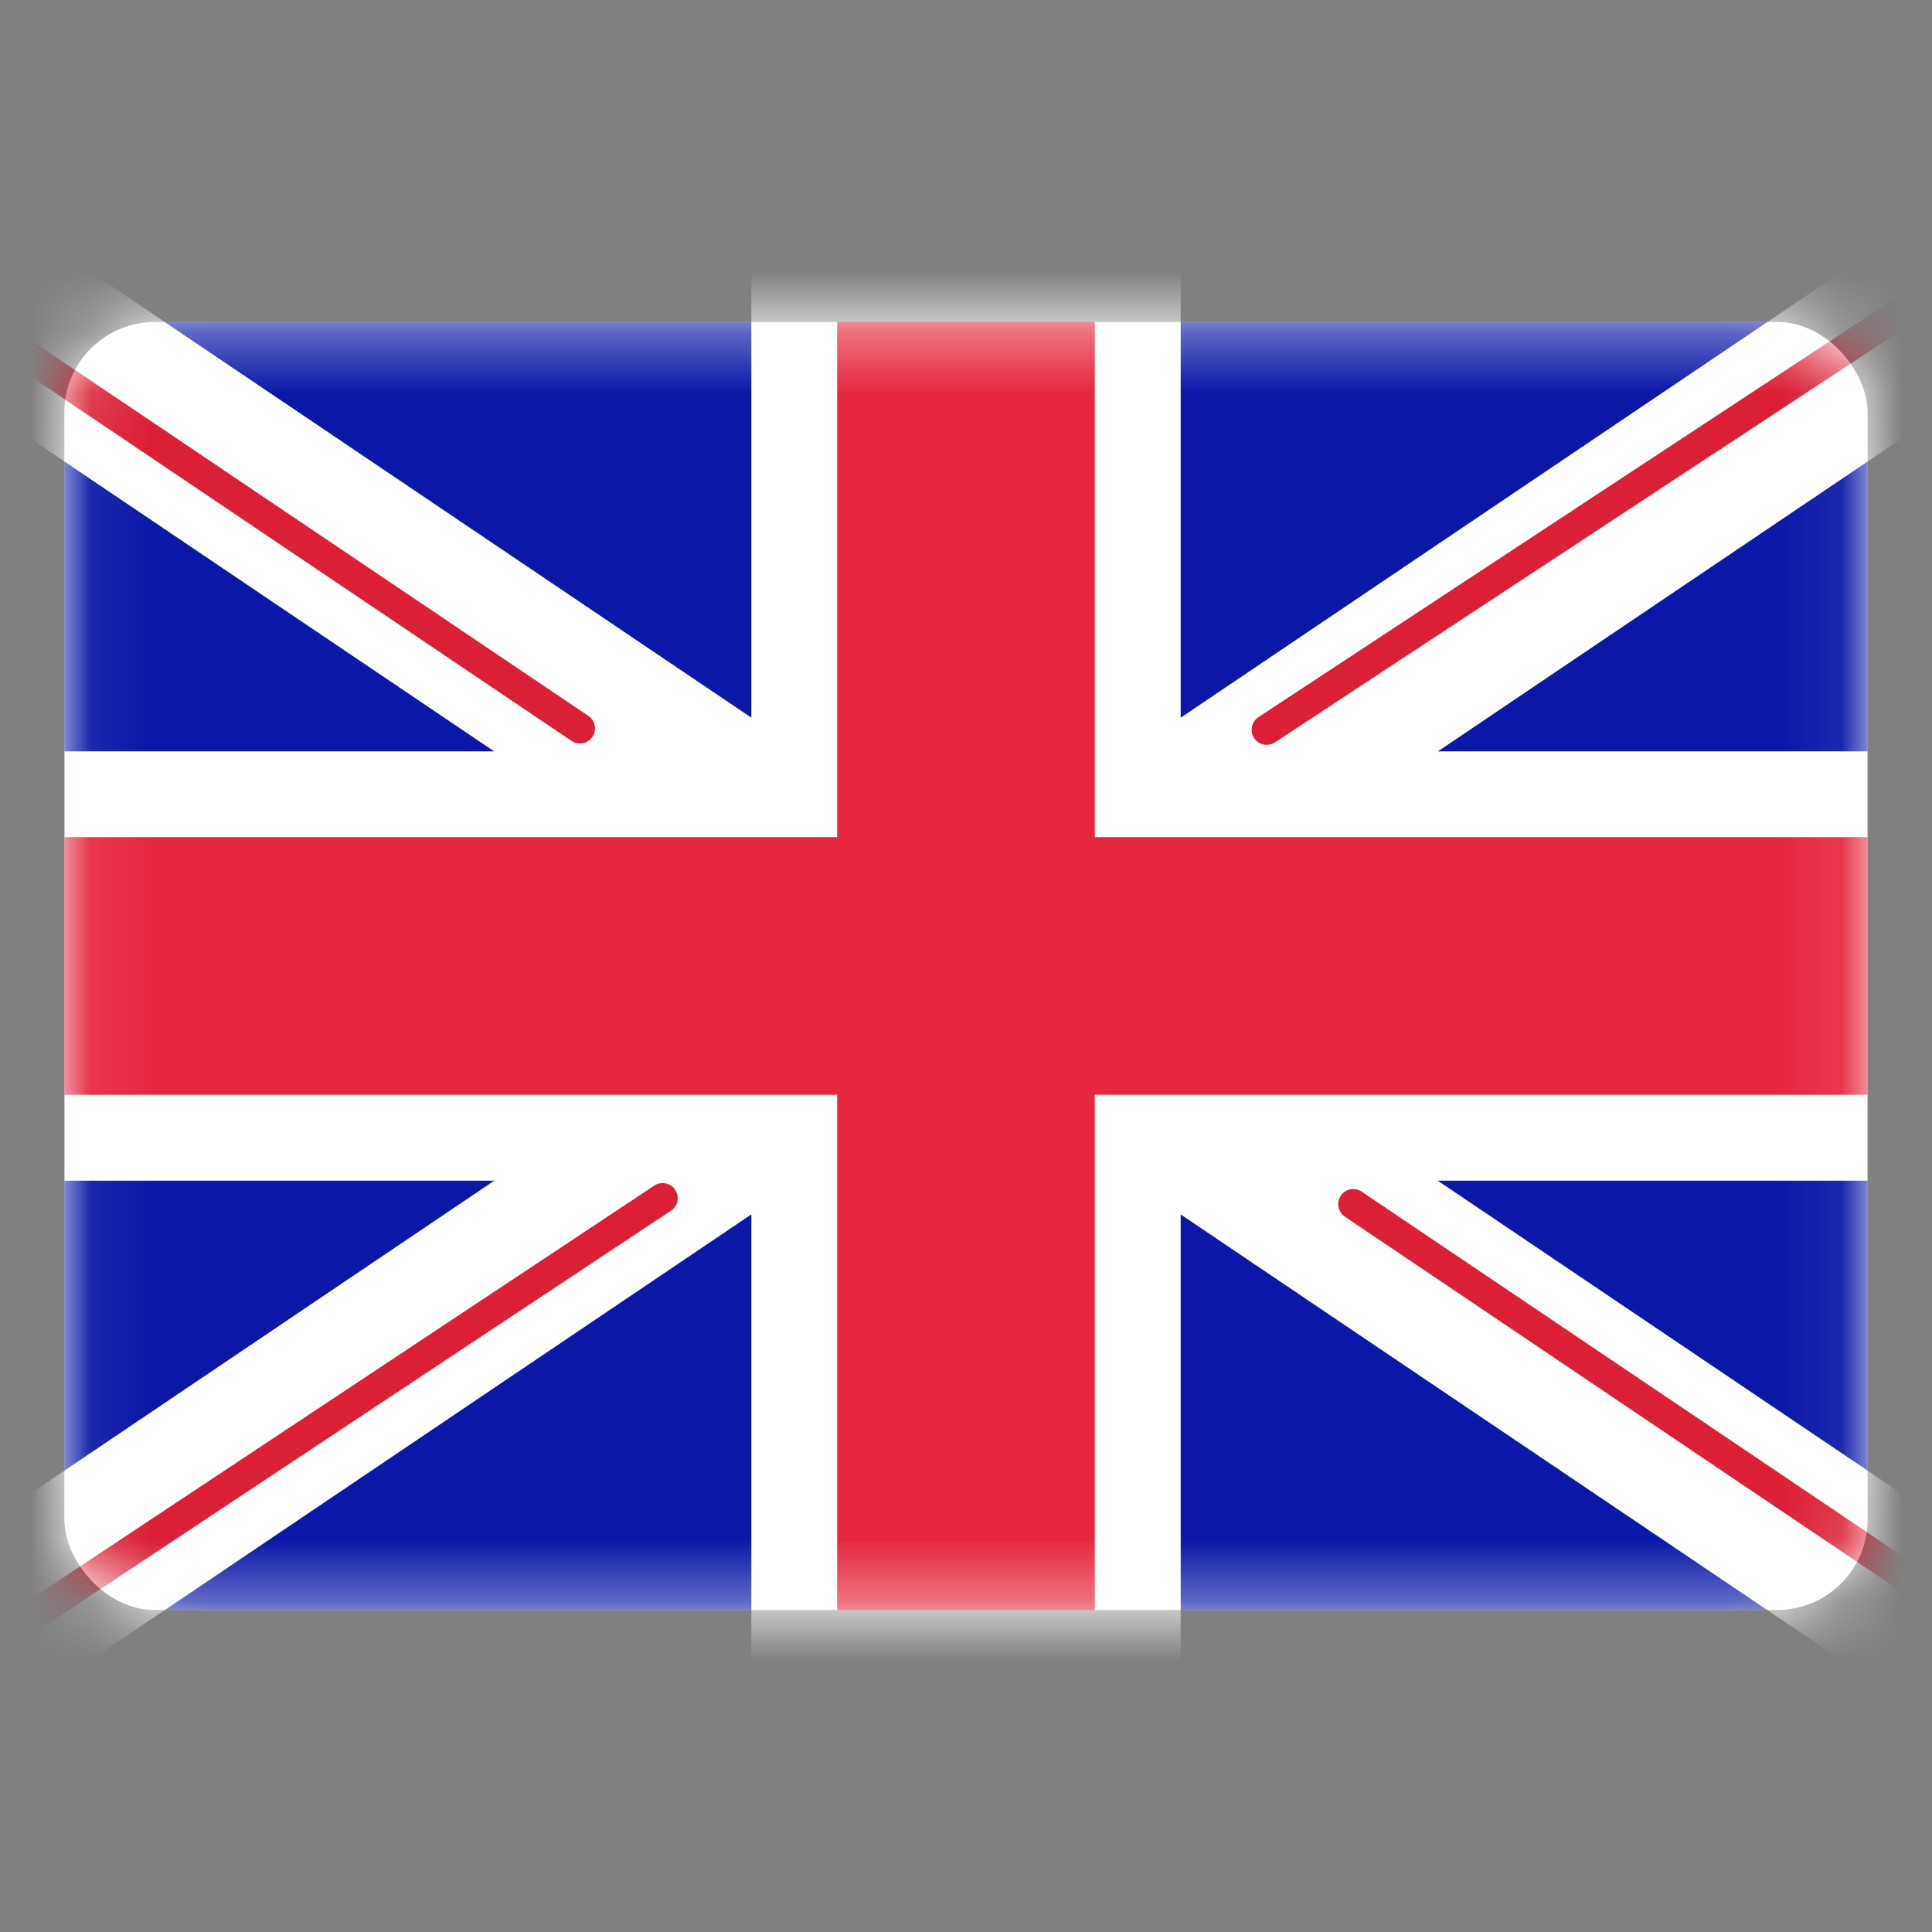 <svg width="32" height="32" viewBox="0 0 32 32" fill="none" xmlns="http://www.w3.org/2000/svg">
<rect x="0" y="0" width="32" height="32" fill="#808080" stroke="none"/>
<rect x="1.066" y="5.333" width="29.867" height="21.333" rx="1.498" fill="white"/>
<mask id="mask0_448_16048" style="mask-type:luminance" maskUnits="userSpaceOnUse" x="1" y="5" width="30" height="22">
<rect x="1.066" y="5.333" width="29.867" height="21.333" rx="1.498" fill="white"/>
</mask>
<g mask="url(#mask0_448_16048)">
<rect x="1.066" y="5.333" width="29.867" height="21.333" fill="#0A17A7"/>
<path fill-rule="evenodd" clip-rule="evenodd" d="M-0.301 3.29L12.445 11.887V3.912H19.556V11.887L32.302 3.29L33.892 5.648L23.816 12.445H30.934V19.556H23.814L33.892 26.354L32.302 28.712L19.556 20.115V28.09H12.445V20.114L-0.301 28.712L-1.892 26.354L8.186 19.556H1.067V12.445H8.185L-1.892 5.648L-0.301 3.29Z" fill="white"/>
<path d="M20.98 12.087L34.489 3.199" stroke="#DB1F35" stroke-width="0.499" stroke-linecap="round"/>
<path d="M22.414 19.944L34.525 28.107" stroke="#DB1F35" stroke-width="0.499" stroke-linecap="round"/>
<path d="M9.605 12.064L-3.027 3.551" stroke="#DB1F35" stroke-width="0.499" stroke-linecap="round"/>
<path d="M10.975 19.845L-3.027 29.131" stroke="#DB1F35" stroke-width="0.499" stroke-linecap="round"/>
<path fill-rule="evenodd" clip-rule="evenodd" d="M1.066 18.133H13.866V26.666H18.133V18.133H30.933V13.866H18.133V5.333H13.866V13.866H1.066V18.133Z" fill="#E6273E"/>
</g>
</svg>
